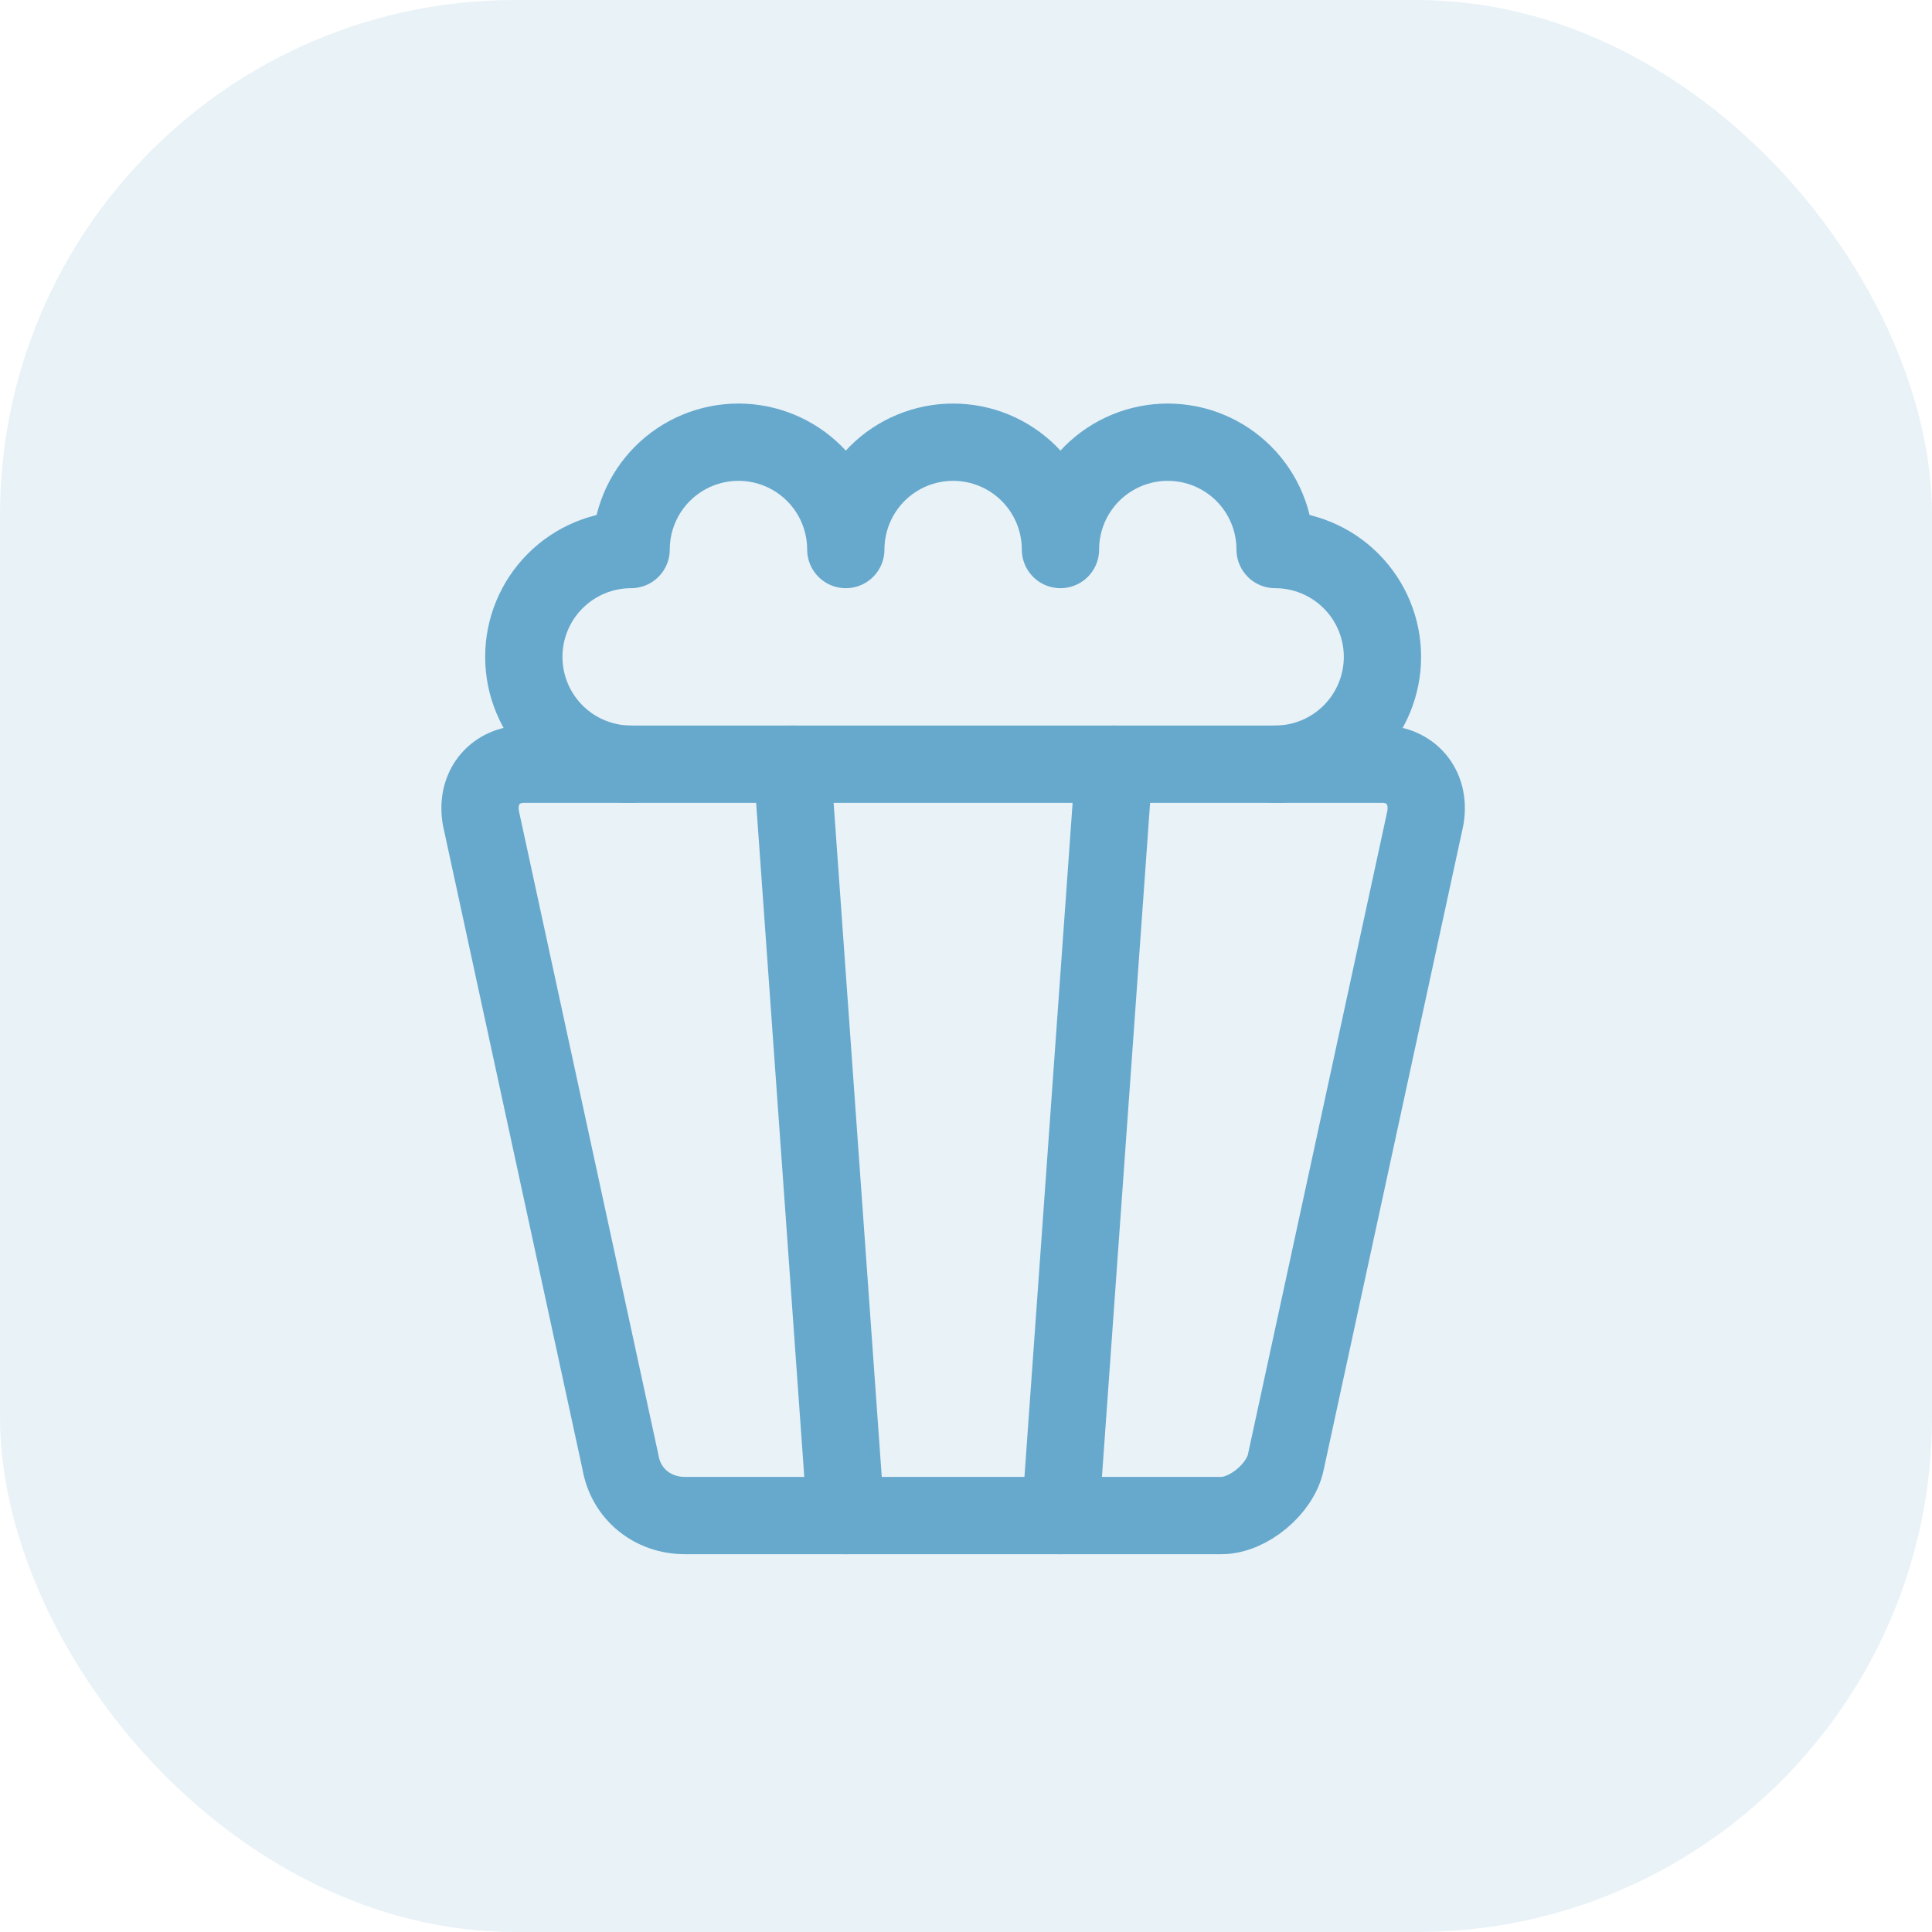 <svg width="75" height="75" viewBox="0 0 75 75" fill="none" xmlns="http://www.w3.org/2000/svg">
<rect width="75" height="75" rx="20" fill="#67A8CD" fill-opacity="0.15"/>
<path d="M49.5 29.666C50.605 29.666 51.665 29.227 52.446 28.446C53.228 27.664 53.667 26.604 53.667 25.499C53.667 24.394 53.228 23.334 52.446 22.553C51.665 21.772 50.605 21.333 49.5 21.333C49.5 20.228 49.061 19.168 48.28 18.386C47.498 17.605 46.439 17.166 45.334 17.166C44.228 17.166 43.169 17.605 42.387 18.386C41.606 19.168 41.167 20.228 41.167 21.333C41.167 20.228 40.728 19.168 39.946 18.386C39.165 17.605 38.105 17.166 37 17.166C35.895 17.166 34.835 17.605 34.054 18.386C33.273 19.168 32.834 20.228 32.834 21.333C32.834 20.228 32.395 19.168 31.613 18.386C30.832 17.605 29.772 17.166 28.667 17.166C27.562 17.166 26.502 17.605 25.721 18.386C24.939 19.168 24.5 20.228 24.5 21.333C23.395 21.333 22.335 21.772 21.554 22.553C20.773 23.334 20.334 24.394 20.334 25.499C20.334 26.604 20.773 27.664 21.554 28.446C22.335 29.227 23.395 29.666 24.5 29.666" stroke="#67A8CD" stroke-width="3" stroke-linecap="round" stroke-linejoin="round"/>
<path d="M32.833 58.833L30.75 29.666" stroke="#67A8CD" stroke-width="3" stroke-linecap="round" stroke-linejoin="round"/>
<path d="M41.166 58.833L43.25 29.666" stroke="#67A8CD" stroke-width="3" stroke-linecap="round" stroke-linejoin="round"/>
<path d="M53.667 29.666C54.709 29.666 55.542 30.499 55.334 31.749L49.917 56.749C49.709 57.791 48.459 58.833 47.417 58.833H26.584C25.334 58.833 24.292 57.999 24.084 56.749L18.667 31.749C18.459 30.499 19.292 29.666 20.334 29.666H53.667Z" stroke="#67A8CD" stroke-width="3" stroke-linecap="round" stroke-linejoin="round"/>
</svg>
